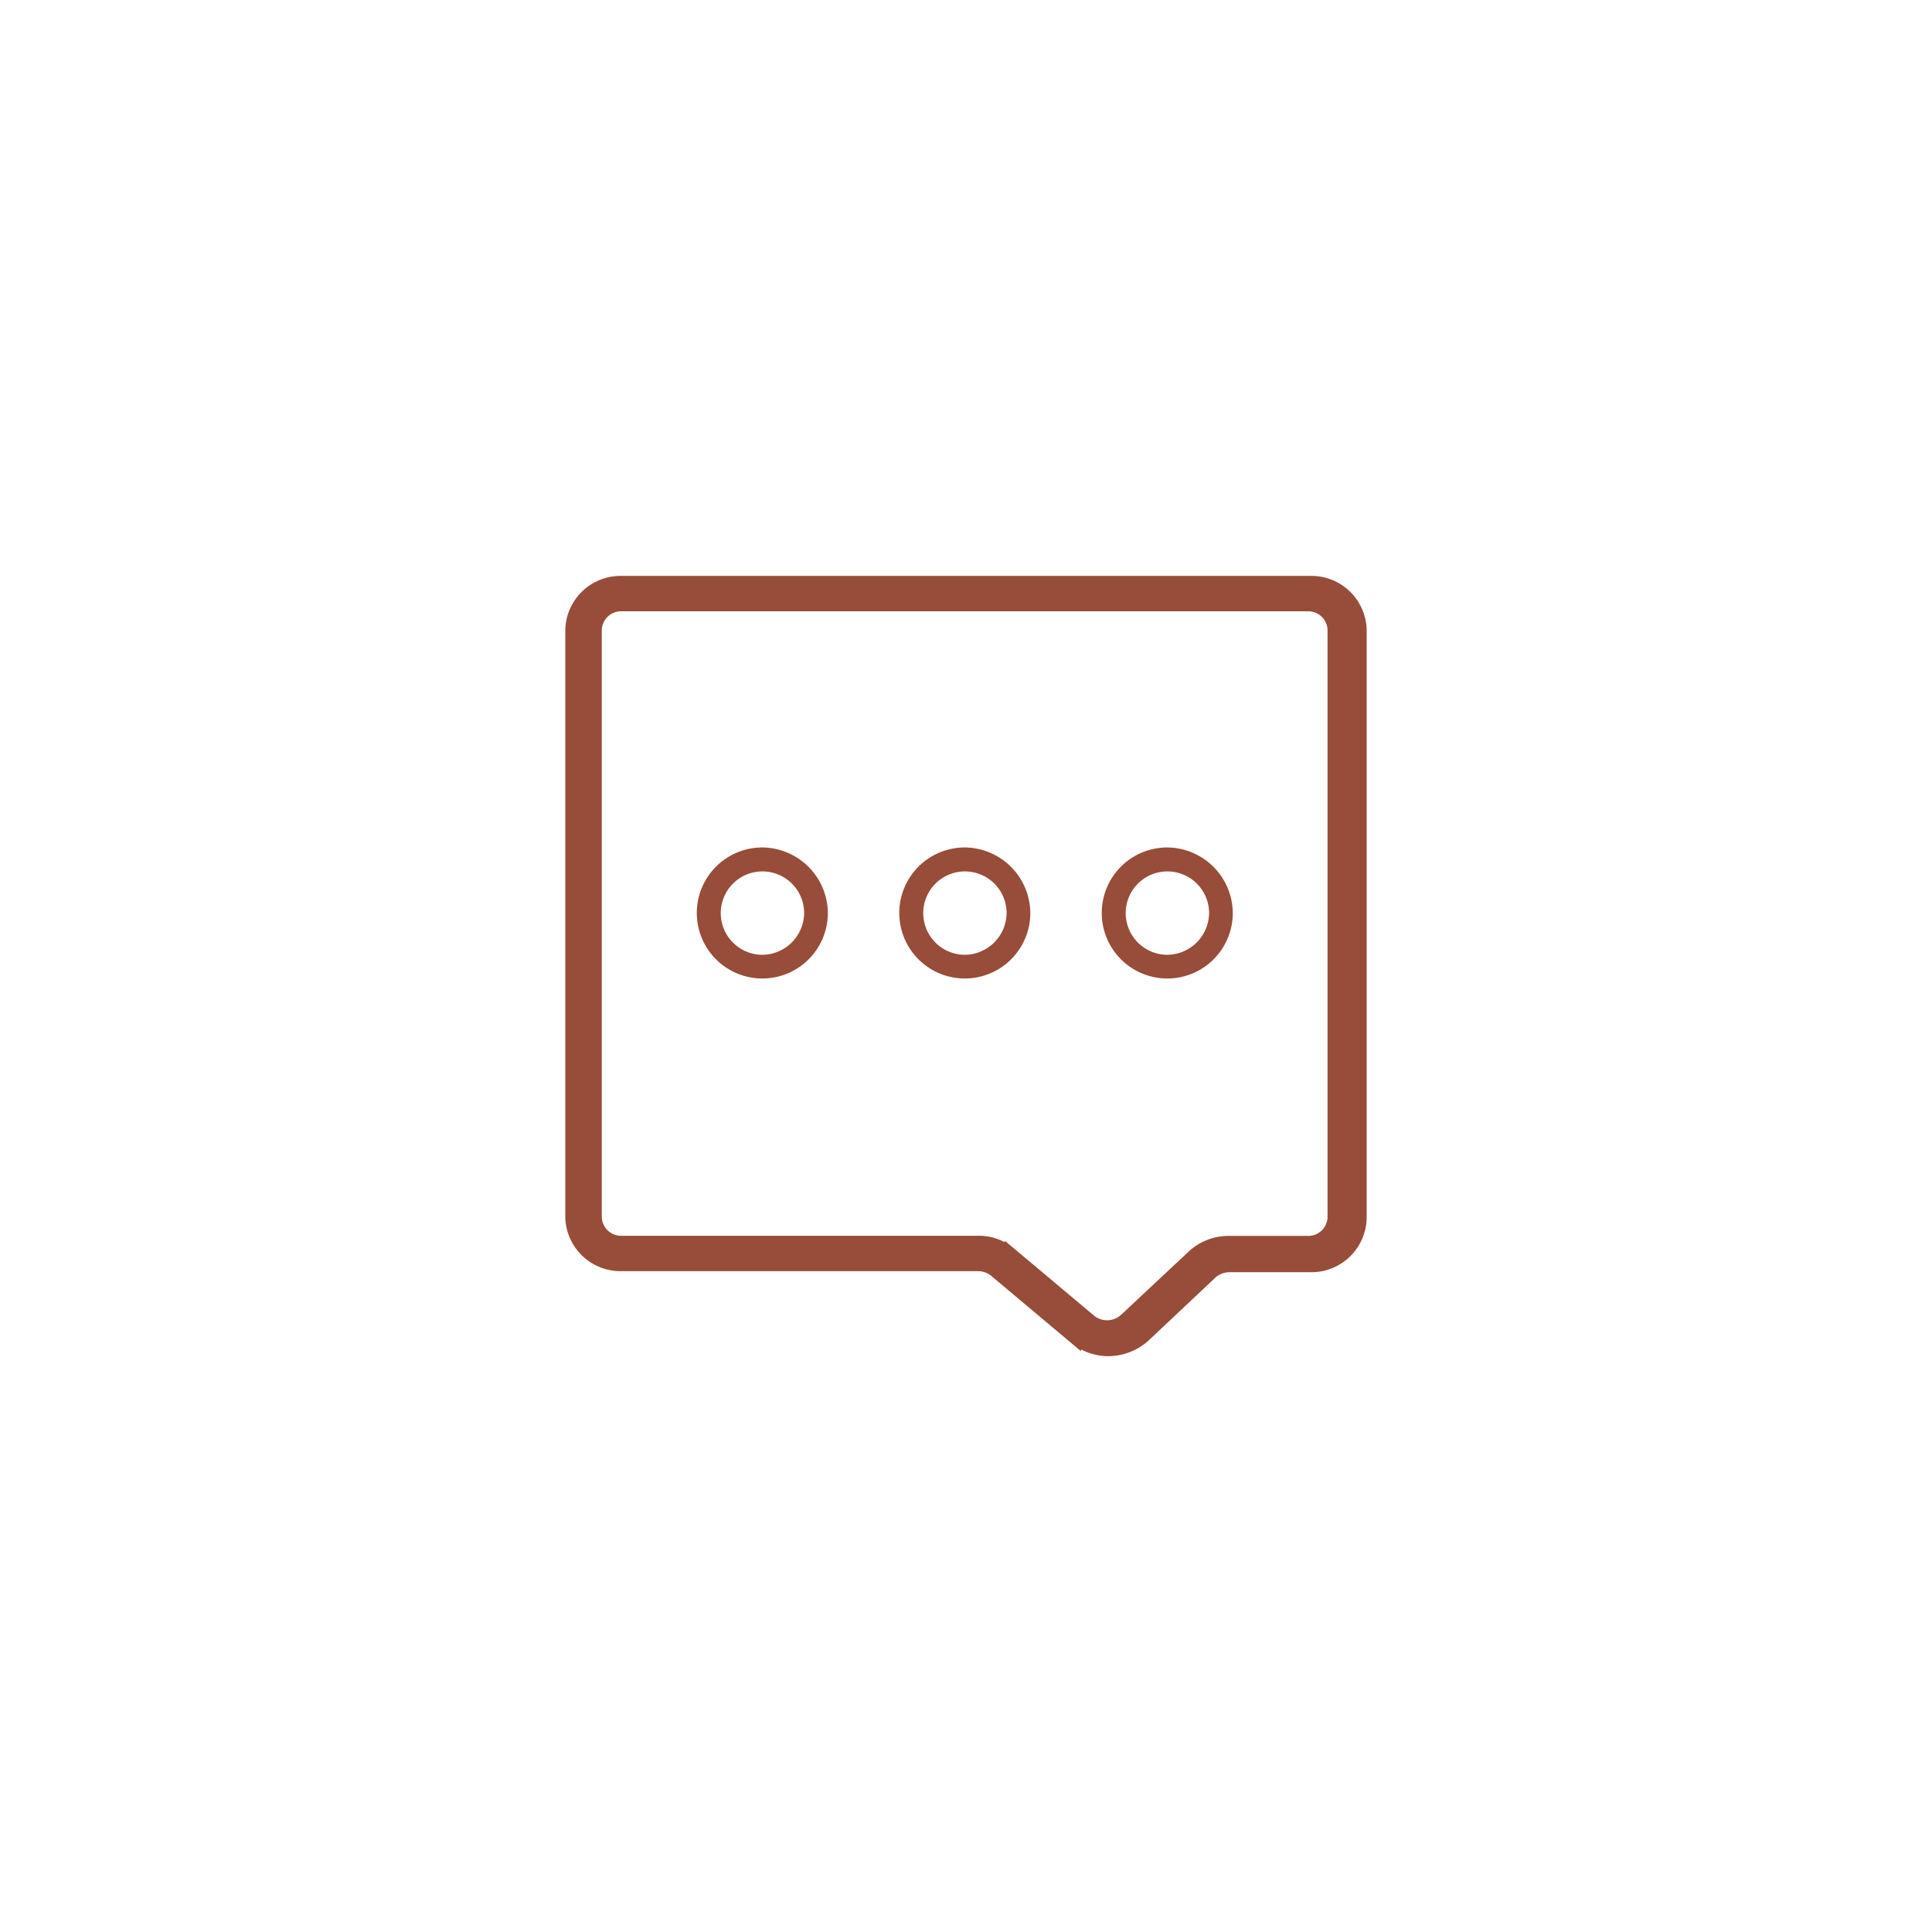 <svg xmlns="http://www.w3.org/2000/svg" width="45" height="45" viewBox="0 0 45 45">
    <defs>
        <style>
            .cls-3-xy{fill:#974d39}
        </style>
    </defs>
    <g id="Chat_Now_Icon" transform="translate(-1650 -552)">
        <g id="Chat" transform="translate(1658.086 548.564)">
            <g id="Group_627" transform="translate(5.231 17)">
                <path id="Path_813" fill="#974d39" stroke="#974d39" stroke-width="0.3px" d="M18.165 17A1.138 1.138 0 0 0 17 18.094V31.8a1.138 1.138 0 0 0 1.165 1.094h8.3a.634.634 0 0 1 .416.156l1.831 1.537a1.236 1.236 0 0 0 .777.287 1.267 1.267 0 0 0 .832-.313l1.579-1.487a.654.654 0 0 1 .444-.156H34.2a1.138 1.138 0 0 0 1.165-1.094v-13.73A1.138 1.138 0 0 0 34.2 17zm16.589 1.094V31.8a.6.6 0 0 1-.61.573h-1.829a1.216 1.216 0 0 0-.832.313L29.9 34.168a.632.632 0 0 1-.832.026l-1.831-1.537a1.129 1.129 0 0 0-.777-.287h-8.3a.6.6 0 0 1-.61-.573v-13.7a.6.6 0 0 1 .61-.573h15.984a.6.6 0 0 1 .61.57z" transform="translate(-17 -17)"/>
                <path id="Path_814" d="M29.026 41a1.526 1.526 0 1 0 1.526 1.526A1.539 1.539 0 0 0 29.026 41zm0 2.5a.971.971 0 1 1 .974-.974.983.983 0 0 1-.974.974z" class="cls-3-xy" transform="translate(-24.587 -34.825)"/>
                <path id="Path_815" d="M46.026 41a1.526 1.526 0 1 0 1.526 1.526A1.539 1.539 0 0 0 46.026 41zm0 2.5a.971.971 0 1 1 .974-.974.983.983 0 0 1-.974.974z" class="cls-3-xy" transform="translate(-36.871 -34.825)"/>
                <path id="Path_816" d="M63.026 41a1.526 1.526 0 1 0 1.526 1.526A1.539 1.539 0 0 0 63.026 41zm0 2.5a.971.971 0 1 1 .974-.974.983.983 0 0 1-.974.974z" class="cls-3-xy" transform="translate(-49.155 -34.825)"/>
            </g>
        </g>
    </g>
</svg>
